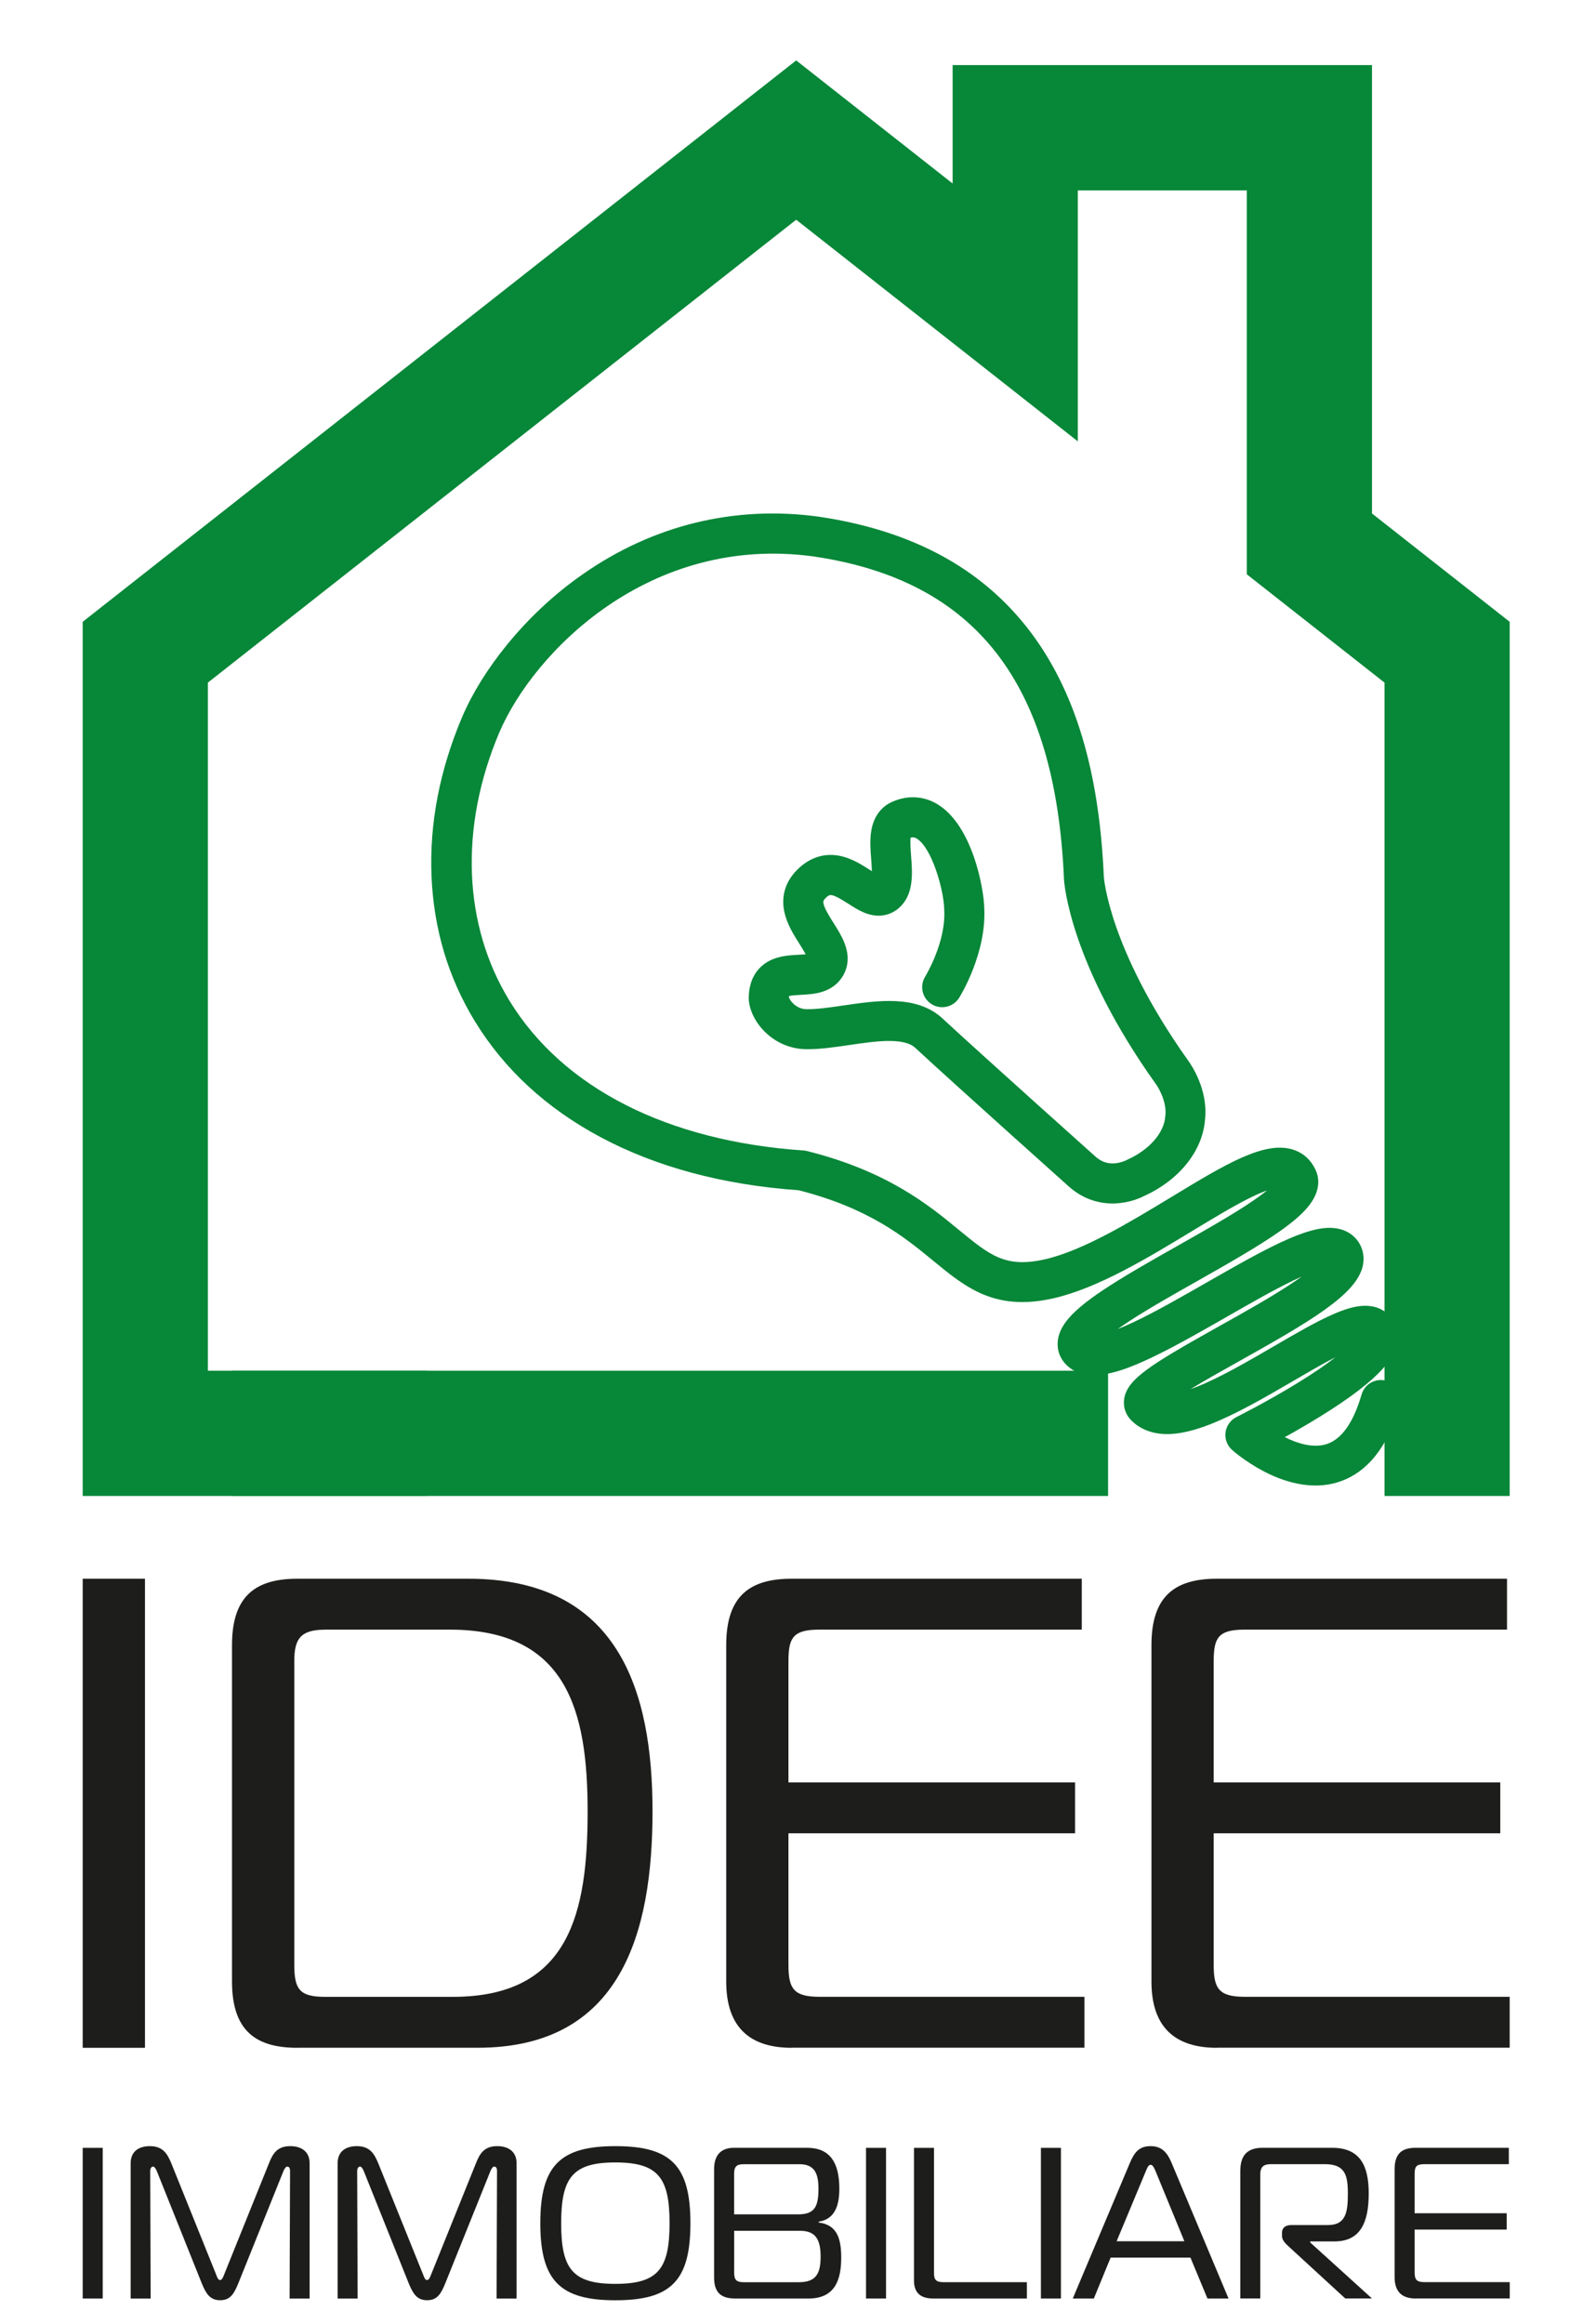 <svg xmlns="http://www.w3.org/2000/svg" xmlns:xlink="http://www.w3.org/1999/xlink" id="Livello_1" x="0px" y="0px" viewBox="0 0 317.48 462.05" style="enable-background:new 0 0 317.48 462.05;" xml:space="preserve"><style type="text/css">	.st0{fill:#078738;}	.st1{fill:#1D1D1B;}</style><polygon class="st0" points="272.92,102.08 272.92,12.94 189.5,12.94 189.5,36.48 158.38,12.01 16.45,123.61 16.45,297.39  84.96,297.39 84.96,272.49 41.35,272.49 41.35,135.7 158.38,43.68 214.4,87.74 214.4,37.84 248.02,37.84 248.02,114.17  275.41,135.7 275.41,297.39 300.31,297.39 300.31,123.61 "></polygon><g>	<path class="st1" d="M16.45,407.09v-93.25h12.39v93.25H16.45z"></path>	<path class="st1" d="M59.2,407.09c-8.13,0-13.05-3.2-13.05-13.19v-66.87c0-9.99,4.93-13.19,13.05-13.19h33.97  c29.84,0,36.63,22.25,36.63,46.22c0,23.98-6.13,47.02-34.77,47.02H59.2z M64.67,323.97c-4.93,0-6.13,1.86-6.13,6.26v60.34  c0,4.93,1.07,6.39,6.13,6.39h25.44c23.31,0,26.78-16.92,26.78-36.9c0-19.98-4.13-36.1-27.44-36.1H64.67z"></path>	<path class="st1" d="M157.51,407.09c-8.13,0-13.05-3.86-13.05-13.19v-66.87c0-9.99,4.93-13.19,13.05-13.19h57.68v10.12h-52.22  c-5.2,0-6.13,1.6-6.13,6.26v24.11h57.01v10.12h-57.01v26.11c0,4.66,0.93,6.39,6.13,6.39h52.75v10.12H157.51z"></path>	<path class="st1" d="M242.1,407.09c-8.13,0-13.05-3.86-13.05-13.19v-66.87c0-9.99,4.93-13.19,13.05-13.19h57.68v10.12h-52.22  c-5.2,0-6.13,1.6-6.13,6.26v24.11h57.01v10.12h-57.01v26.11c0,4.66,0.93,6.39,6.13,6.39h52.75v10.12H242.1z"></path></g><g>	<path class="st1" d="M16.45,456.93v-29.95h3.98v29.95H16.45z"></path>	<path class="st1" d="M47.43,453.85c-0.86,2.1-1.58,3.42-3.64,3.42c-2.05,0-2.82-1.33-3.68-3.42l-8.9-22.21  c-0.17-0.43-0.47-0.94-0.77-0.94c-0.34,0-0.56,0.43-0.56,0.86l0.09,25.38h-3.98v-26.92c0-2.18,1.46-3.38,3.81-3.38  c2.57,0,3.47,1.46,4.28,3.42l8.94,22.17c0.21,0.56,0.39,1.03,0.77,1.03c0.34,0,0.56-0.47,0.77-1.03l8.94-22.17  c0.77-1.97,1.67-3.42,4.24-3.42c2.35,0,3.85,1.2,3.85,3.38v26.92h-3.98l0.09-25.38c0-0.77-0.38-0.86-0.56-0.86  c-0.3,0-0.6,0.51-0.77,0.94L47.43,453.85z"></path>	<path class="st1" d="M88.6,453.85c-0.86,2.1-1.58,3.42-3.64,3.42c-2.05,0-2.82-1.33-3.68-3.42l-8.9-22.21  c-0.17-0.43-0.47-0.94-0.77-0.94c-0.34,0-0.56,0.43-0.56,0.86l0.09,25.38h-3.98v-26.92c0-2.18,1.46-3.38,3.81-3.38  c2.57,0,3.47,1.46,4.28,3.42l8.94,22.17c0.21,0.56,0.39,1.03,0.77,1.03c0.34,0,0.56-0.47,0.77-1.03l8.94-22.17  c0.77-1.97,1.67-3.42,4.24-3.42c2.35,0,3.85,1.2,3.85,3.38v26.92h-3.98l0.09-25.38c0-0.77-0.38-0.86-0.56-0.86  c-0.3,0-0.6,0.51-0.77,0.94L88.6,453.85z"></path>	<path class="st1" d="M137.34,441.96c0,11.47-3.89,15.32-14.93,15.32c-10.95,0-14.93-3.85-14.93-15.32  c0-11.47,3.98-15.32,14.93-15.32C133.45,426.64,137.34,430.49,137.34,441.96z M122.41,454.02c8.52,0,10.78-3,10.78-12.07  c0-9.03-2.27-12.07-10.78-12.07s-10.78,3.04-10.78,12.07C111.62,451.03,113.89,454.02,122.41,454.02z"></path>	<path class="st1" d="M167.34,448.76c0,4.41-1.2,8.17-6.5,8.17h-14.55c-2.44,0-4.24-0.81-4.24-4.15v-21.57  c0-2.78,1.37-4.24,3.94-4.24h14.55c4.54,0,6.42,2.91,6.42,8.13c0,3.3-0.86,6.08-4.11,6.55v0.17  C166.1,442.26,167.34,444.35,167.34,448.76z M146.03,440.2h12.71c3.34,0,4.07-1.54,4.07-5.13c0-2.91-0.73-4.84-3.77-4.84h-11.08  c-1.41,0-1.93,0.43-1.93,1.93V440.2z M146.03,451.46c0,1.67,0.26,2.23,1.97,2.23h10.87c3.34,0,4.37-1.54,4.37-5.09  c0-3.08-0.81-5.13-4.02-5.13h-13.18V451.46z"></path>	<path class="st1" d="M172.27,456.93v-29.95h3.98v29.95H172.27z"></path>	<path class="st1" d="M185.62,456.93c-2.18,0-3.81-0.86-3.81-3.59v-26.36h3.98v24.9c0,1.33,0.43,1.8,1.88,1.8h16.6v3.25H185.62z"></path>	<path class="st1" d="M207.06,456.93v-29.95h3.98v29.95H207.06z"></path>	<path class="st1" d="M224.78,429.93c0.9-2.1,1.84-3.29,4.11-3.29c2.18,0,3.29,1.24,4.15,3.29l11.34,27h-4.19l-3.38-8.13h-15.88  l-3.34,8.13h-4.19L224.78,429.93z M222.12,445.55h13.48l-5.65-13.74c-0.26-0.6-0.56-1.46-1.07-1.46c-0.51,0-0.77,0.86-1.03,1.46  L222.12,445.55z"></path>	<path class="st1" d="M246.73,431.51c0-3.21,1.58-4.54,4.41-4.54H265c5.52,0,7.27,3.51,7.27,9.07c0,5.73-1.63,9.54-6.8,9.54h-4.84  v0.21l12.28,11.13h-5.31l-11.47-10.53c-0.56-0.51-1.11-1.16-1.11-1.88v-0.68c0-0.9,0.64-1.5,1.8-1.5h7.32  c3.64,0,3.98-2.65,3.98-6.29c0-3.72-0.6-5.82-4.62-5.82h-10.66c-1.37,0-2.14,0.43-2.14,2.05v24.65h-3.98V431.51z"></path>	<path class="st1" d="M281.61,456.93c-2.61,0-4.19-1.24-4.19-4.24v-21.48c0-3.21,1.58-4.24,4.19-4.24h18.53v3.25h-16.77  c-1.67,0-1.97,0.51-1.97,2.01v7.75h18.32v3.25h-18.32v8.39c0,1.5,0.3,2.05,1.97,2.05h16.95v3.25H281.61z"></path></g><path class="st0" d="M272.72,290.43c-1.95,2.11-4.24,3.55-6.86,4.31c-4.29,1.24-9.3,0.46-14.48-2.25c-3.64-1.91-6.19-4.15-6.29-4.25 c-0.99-0.88-1.48-2.19-1.3-3.5c0.17-1.31,0.99-2.45,2.17-3.04c0.06-0.03,5.93-2.96,11.96-6.65c3.49-2.13,5.98-3.87,7.76-5.26 c-2.49,1.28-5.34,2.94-8.34,4.69c-5.58,3.25-11.35,6.6-16.6,8.66c-3.12,1.22-5.75,1.85-8.04,1.94c-4.06,0.15-6.48-1.47-7.8-2.86 c-0.02-0.02-0.04-0.04-0.06-0.07c-1.01-1.12-1.45-2.61-1.21-4.1c0.64-3.9,5.12-6.71,18.83-14.37c4.94-2.76,10.05-5.62,14.12-8.29 c0.9-0.59,1.68-1.13,2.36-1.61c-0.49,0.22-1.03,0.47-1.6,0.74c-3.93,1.89-8.51,4.51-13.35,7.28c-5.87,3.36-11.94,6.83-17.02,9.05 c-4.96,2.16-11.13,4.18-14.83,0.49c-1.35-1.34-1.95-3.1-1.7-4.96c0.41-3.03,2.97-5.88,8.83-9.81c4.19-2.81,9.68-5.92,15-8.92 c4.83-2.73,9.83-5.56,13.68-8.07c1.84-1.2,3.15-2.17,4.09-2.92c-0.8,0.28-1.82,0.7-3.09,1.32c-3.4,1.65-7.5,4.14-11.85,6.77 c-8.78,5.32-18.73,11.35-27.56,13.35c-5.33,1.2-9.75,0.96-13.93-0.77c-3.67-1.52-6.73-4.03-9.96-6.69 c-5.67-4.66-12.71-10.44-26.75-14.02c-15.07-1.07-28.35-4.63-39.49-10.59c-10.69-5.71-19.06-13.42-24.88-22.9 c-5.34-8.69-8.26-18.44-8.69-28.97c-0.43-10.46,1.63-21.13,6.13-31.72c0,0,0-0.01,0.01-0.01c1.99-4.65,5.06-9.58,8.87-14.25 c4.37-5.36,9.42-10.07,15.03-13.99c14.03-9.82,30.32-13.79,47.11-11.46c0.01,0,0.02,0,0.04,0.01c10.15,1.5,19.06,4.52,26.48,8.98 c6.96,4.18,12.78,9.73,17.32,16.5c7.74,11.55,11.91,26.64,12.75,46.14c0.03,0.31,0.36,3.89,2.46,9.92 c2.03,5.81,6.17,15.15,14.36,26.62c0.5,0.69,3.97,5.7,3.31,11.64c-0.46,6.2-5.06,11.99-12.04,15.18c-0.63,0.33-2.36,1.14-4.7,1.42 c-3.8,0.47-7.35-0.64-10.27-3.19c-0.01-0.01-0.02-0.02-0.03-0.03c-0.22-0.2-22.11-19.76-30.61-27.62c-2.31-2.14-8.06-1.3-13.13-0.55 c-2.94,0.43-5.97,0.88-8.7,0.82c-2.97-0.06-5.81-1.25-8-3.37c-1.97-1.91-3.2-4.41-3.29-6.68c0-0.08,0-0.16,0-0.23 c0.08-4.31,2.3-6.35,4.14-7.3c1.91-0.99,3.97-1.09,5.78-1.19c0.42-0.02,0.95-0.05,1.41-0.1c-0.35-0.65-0.86-1.46-1.22-2.03 c-1.17-1.85-2.5-3.95-3.02-6.35c-0.73-3.37,0.32-6.44,3.03-8.87c2.42-2.17,5.3-2.95,8.33-2.24c2.2,0.52,4.09,1.73,5.61,2.7 c0.14,0.09,0.29,0.18,0.44,0.28c-0.02-0.82-0.09-1.74-0.14-2.37c-0.14-1.8-0.29-3.66-0.02-5.44c0.53-3.63,2.57-5.25,4.18-5.98 c0.01,0,0.02-0.01,0.03-0.01c3.16-1.39,6.44-1.16,9.24,0.64c6.7,4.31,8.97,16.43,9.06,20.5c0.47,9-4.77,17.47-4.99,17.83 c-1.17,1.86-3.63,2.43-5.49,1.26c-1.86-1.17-2.43-3.62-1.27-5.48l0,0c0.04-0.07,4.15-6.77,3.79-13.24c0-0.05,0-0.11-0.01-0.16 c-0.05-3.64-2.37-12.05-5.4-14c-0.39-0.25-0.73-0.36-1.27-0.22c-0.13,0.86,0.01,2.66,0.09,3.69c0.25,3.2,0.55,7.12-1.9,9.78 c-0.19,0.2-0.39,0.4-0.61,0.59c-1,0.85-3.15,2.11-6.28,1.05c-1.35-0.46-2.57-1.24-3.75-2c-3.33-2.13-3.62-1.87-4.31-1.25 c-0.7,0.63-0.65,0.89-0.57,1.27c0.22,1.02,1.15,2.49,1.96,3.78c0.79,1.26,1.62,2.56,2.17,3.94c0.88,2.2,0.89,4.24,0.03,6.06 c-0.61,1.3-1.91,3.01-4.62,3.8c-1.38,0.4-2.81,0.48-4.07,0.54c-0.7,0.04-1.81,0.1-2.34,0.24c-0.01,0.06-0.02,0.13-0.02,0.23 c0.19,0.65,1.41,2.35,3.47,2.38c2.07,0.04,4.66-0.34,7.39-0.74c6.83-1,14.58-2.14,19.69,2.58c8.35,7.72,29.76,26.86,30.5,27.52 c1.19,1.04,2.51,1.45,4.04,1.26c1.1-0.14,1.93-0.55,1.94-0.55c0.11-0.06,0.22-0.12,0.34-0.17c4.33-1.95,7.28-5.32,7.5-8.61 c0-0.07,0.01-0.13,0.02-0.2c0.29-2.5-1.21-5.25-1.83-6.12c-0.01-0.02-0.01-0.01-0.03-0.04c-17.18-24.05-18.27-40.07-18.31-40.74 c0-0.02,0-0.04,0-0.05c-1.68-38.97-17.48-59.35-49.74-64.13c-32.74-4.52-55.75,19.04-62.57,34.95c-7.99,18.82-7.25,38.28,2.03,53.4 c10.63,17.32,31.4,27.88,58.48,29.73c0.23,0.02,0.47,0.05,0.69,0.11c16.01,4.01,24.22,10.75,30.21,15.68 c6.17,5.07,9.27,7.61,17.08,5.85c7.57-1.71,16.93-7.39,25.19-12.39c10.72-6.5,18.46-11.19,24.14-9.44c2.06,0.64,3.63,2.05,4.55,4.08 c0.75,1.64,1.06,4.27-1.65,7.47c-1.21,1.43-3.04,2.99-5.57,4.77c-4.35,3.05-10.4,6.47-16.24,9.78c-4.81,2.72-9.79,5.53-13.62,8.03 c-0.88,0.58-1.64,1.1-2.3,1.57c0.87-0.34,1.88-0.78,3.05-1.33c4.39-2.06,9.63-5.06,14.7-7.96c5.93-3.39,11.52-6.6,16.22-8.64 c2.77-1.2,5.02-1.9,6.87-2.12c4.25-0.51,6.27,1.52,7.09,2.77c0.93,1.42,1.22,3.15,0.8,4.85c-1.38,5.61-10.27,10.82-24.67,18.87 c-3.5,1.96-6.83,3.82-9.56,5.49c0.34-0.12,0.69-0.25,1.06-0.39c4.68-1.83,10.18-5.03,15.5-8.12c4.35-2.53,8.46-4.93,11.89-6.41 c2.12-0.92,3.8-1.43,5.29-1.59c3.42-0.38,5.26,1.2,6.06,2.17c1.22,1.5,1.66,3.4,1.24,5.34c-0.28,1.32-0.97,2.96-3.02,5.18 c-2.19,2.37-5.94,5.39-12.42,9.38c-2.43,1.49-4.81,2.86-6.86,3.99c2.57,1.28,5.59,2.18,8.16,1.43c3.08-0.9,5.47-4.23,7.12-9.91 c0.61-2.11,2.82-3.33,4.93-2.72c2.11,0.61,3.33,2.82,2.72,4.93C277.07,284.11,275.15,287.8,272.72,290.43z"></path><rect x="46.15" y="272.49" class="st0" width="174.27" height="24.9"></rect></svg>